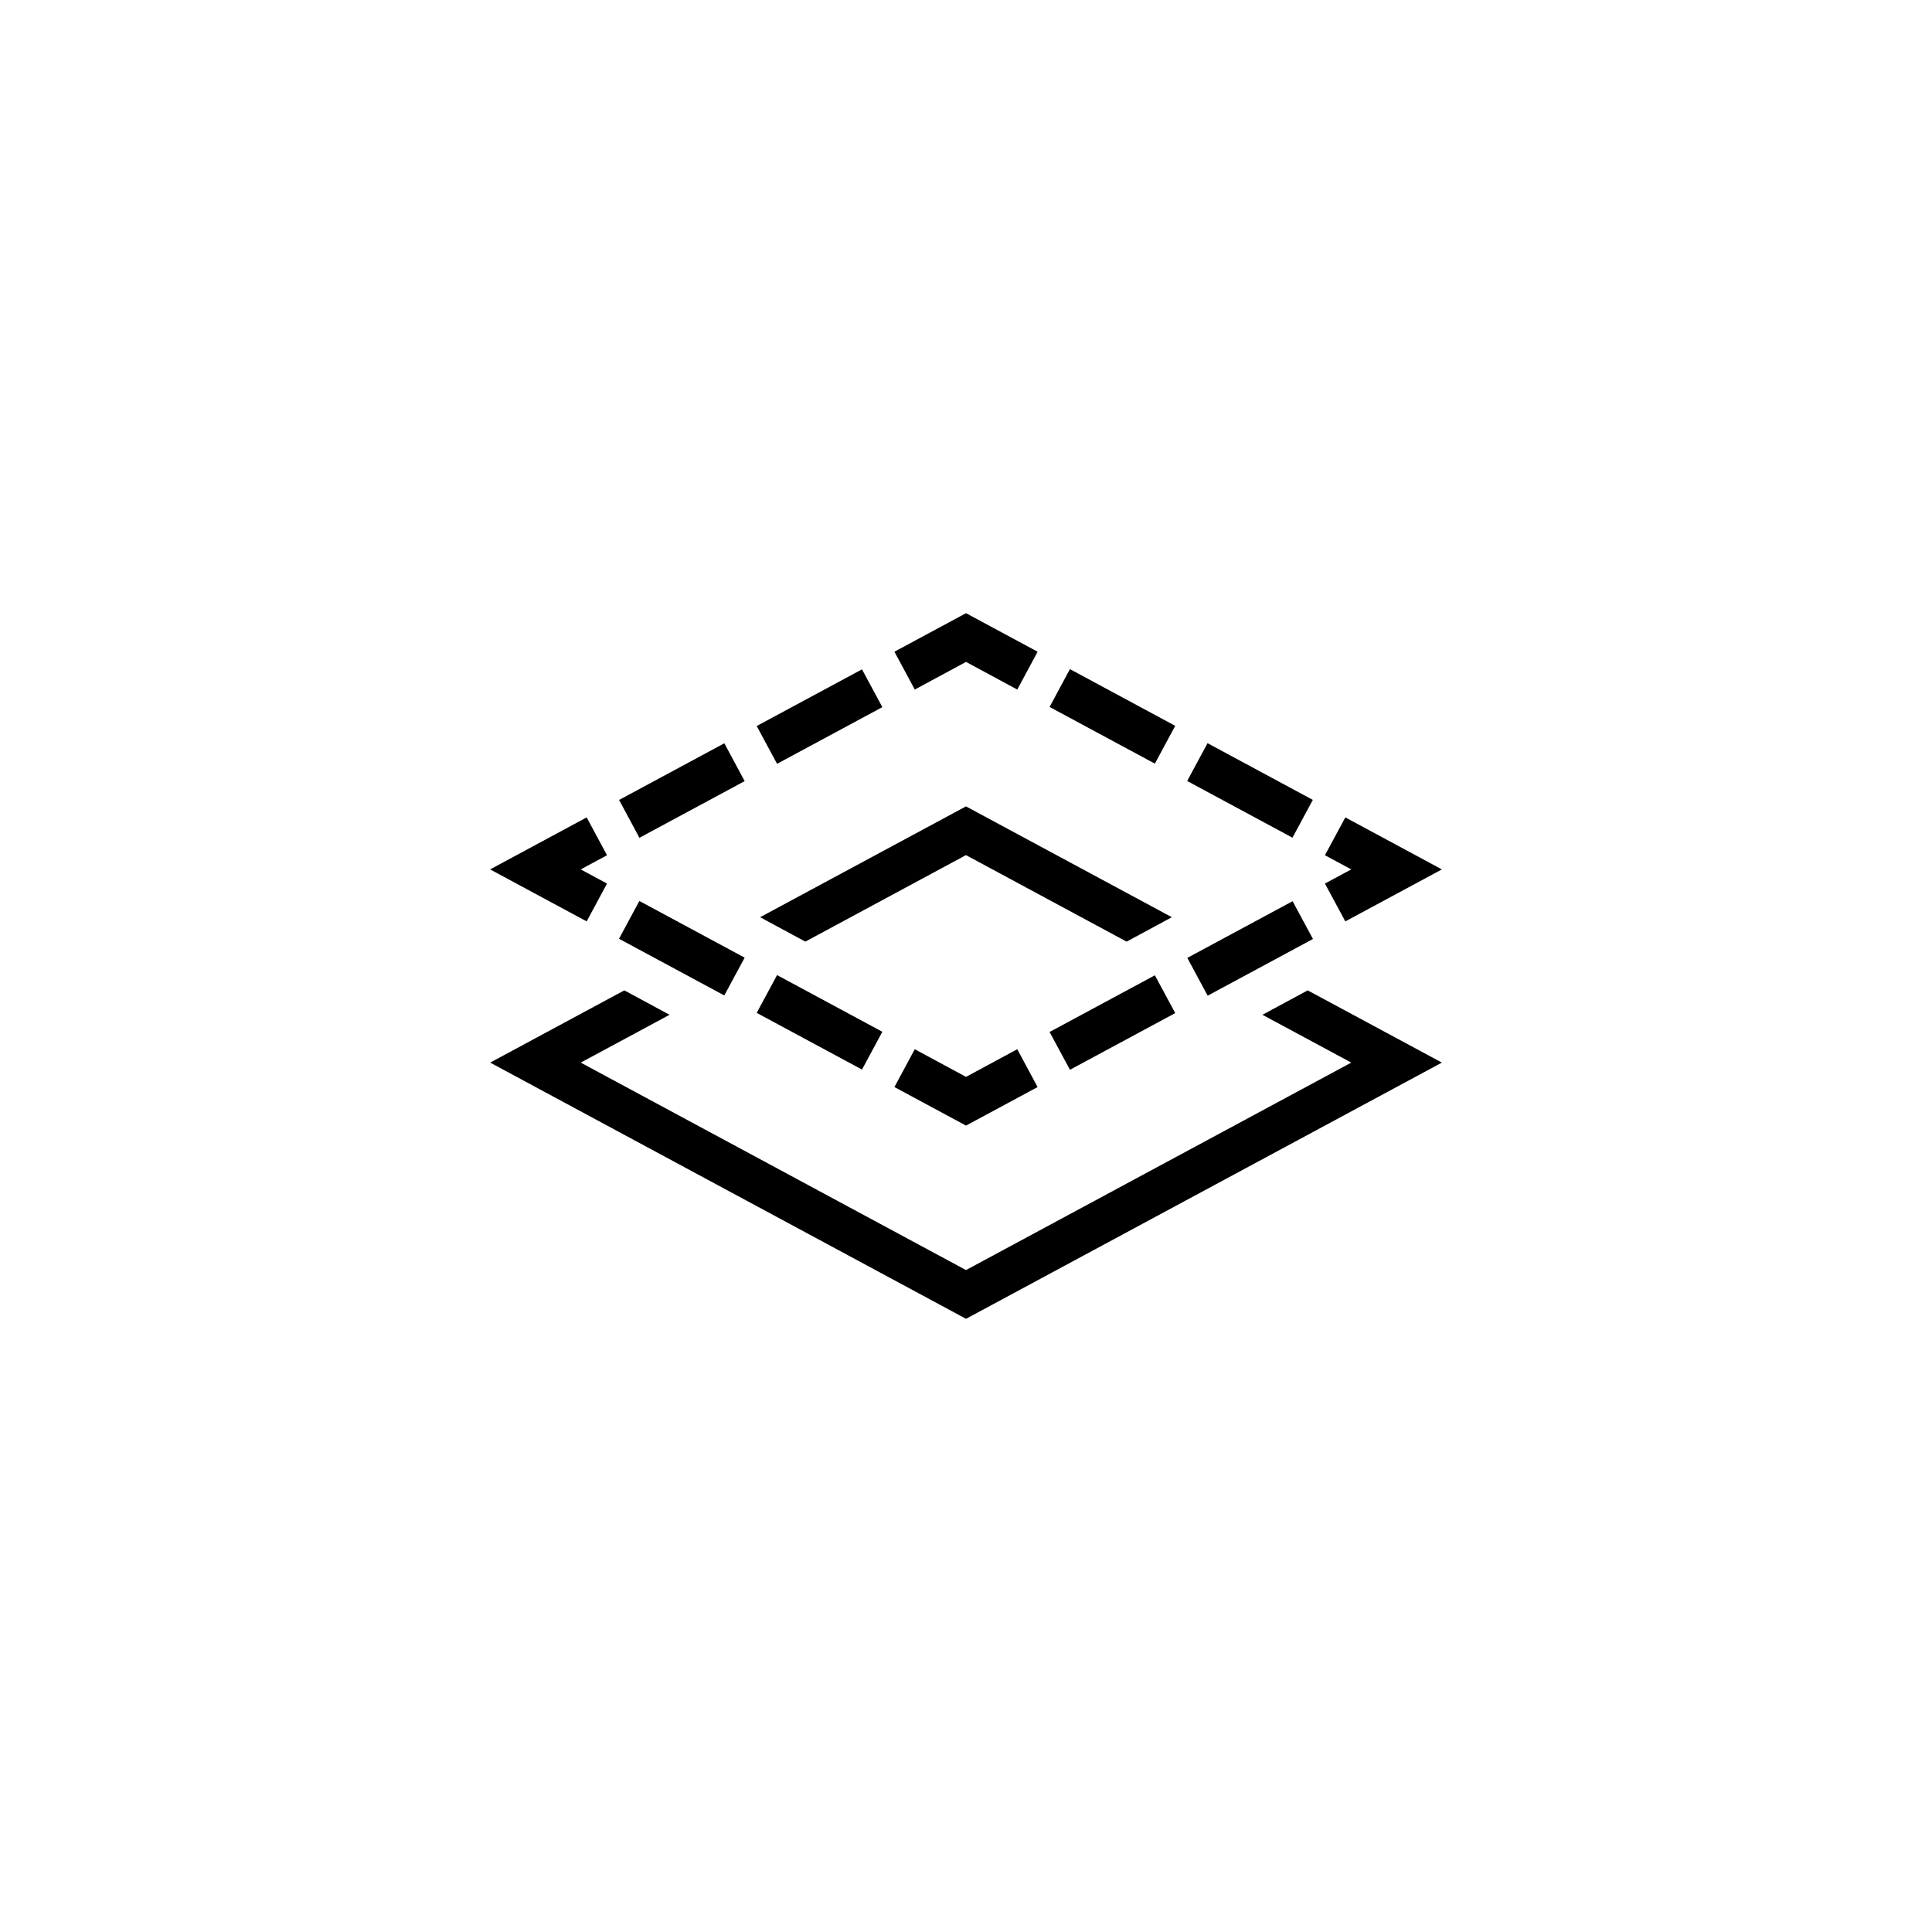 <svg fill="none" height="91" viewBox="0 0 91 91" width="91" xmlns="http://www.w3.org/2000/svg" xmlns:xlink="http://www.w3.org/1999/xlink"><clipPath id="a"><path d="m0 0h91v91h-91z"/></clipPath><g clip-path="url(#a)" fill="#000"><path d="m53.439 44.15 1.757-.948-9.697-5.22-9.697 5.22 1.757.948.374.202 7.566-4.075 7.566 4.075z"/><path d="m61.594 46.648-2.131 1.15 4.184 2.252-18.147 9.772-18.147-9.772 4.184-2.252-2.131-1.15-6.319 3.402 22.414 12.068 22.414-12.068z"/><path d="m43.087 49.42-.958 1.782 3.372 1.815 3.372-1.815-.958-1.782-2.414 1.302z"/><path d="m30.115 42.437-.959 1.78 4.959 2.67.959-1.78z"/><path d="m36.601 45.928-.959 1.78 4.959 2.67.959-1.78z"/><path d="m28.591 41.617-1.239-.667 1.239-.667-.958-1.782-4.548 2.449 4.548 2.449z"/><path d="m40.601 31.527-4.959 2.67.959 1.78 4.959-2.67z"/><path d="m30.118 39.461 4.957-2.669-.958-1.782-4.957 2.669z"/><path d="m45.501 31.177 2.414 1.302.958-1.782-3.372-1.815-3.372 1.815.958 1.782z"/><path d="m56.877 35.005-.959 1.781 4.959 2.67.959-1.78z"/><path d="m50.396 31.517-.959 1.781 4.959 2.67.959-1.78z"/><path d="m63.367 43.399 4.548-2.449-4.548-2.449-.961 1.782 1.241.667-1.241.667z"/><path d="m54.396 45.938-4.959 2.67.959 1.78 4.959-2.67z"/><path d="m60.883 42.448-4.959 2.67.959 1.78 4.959-2.67z"/></g></svg>